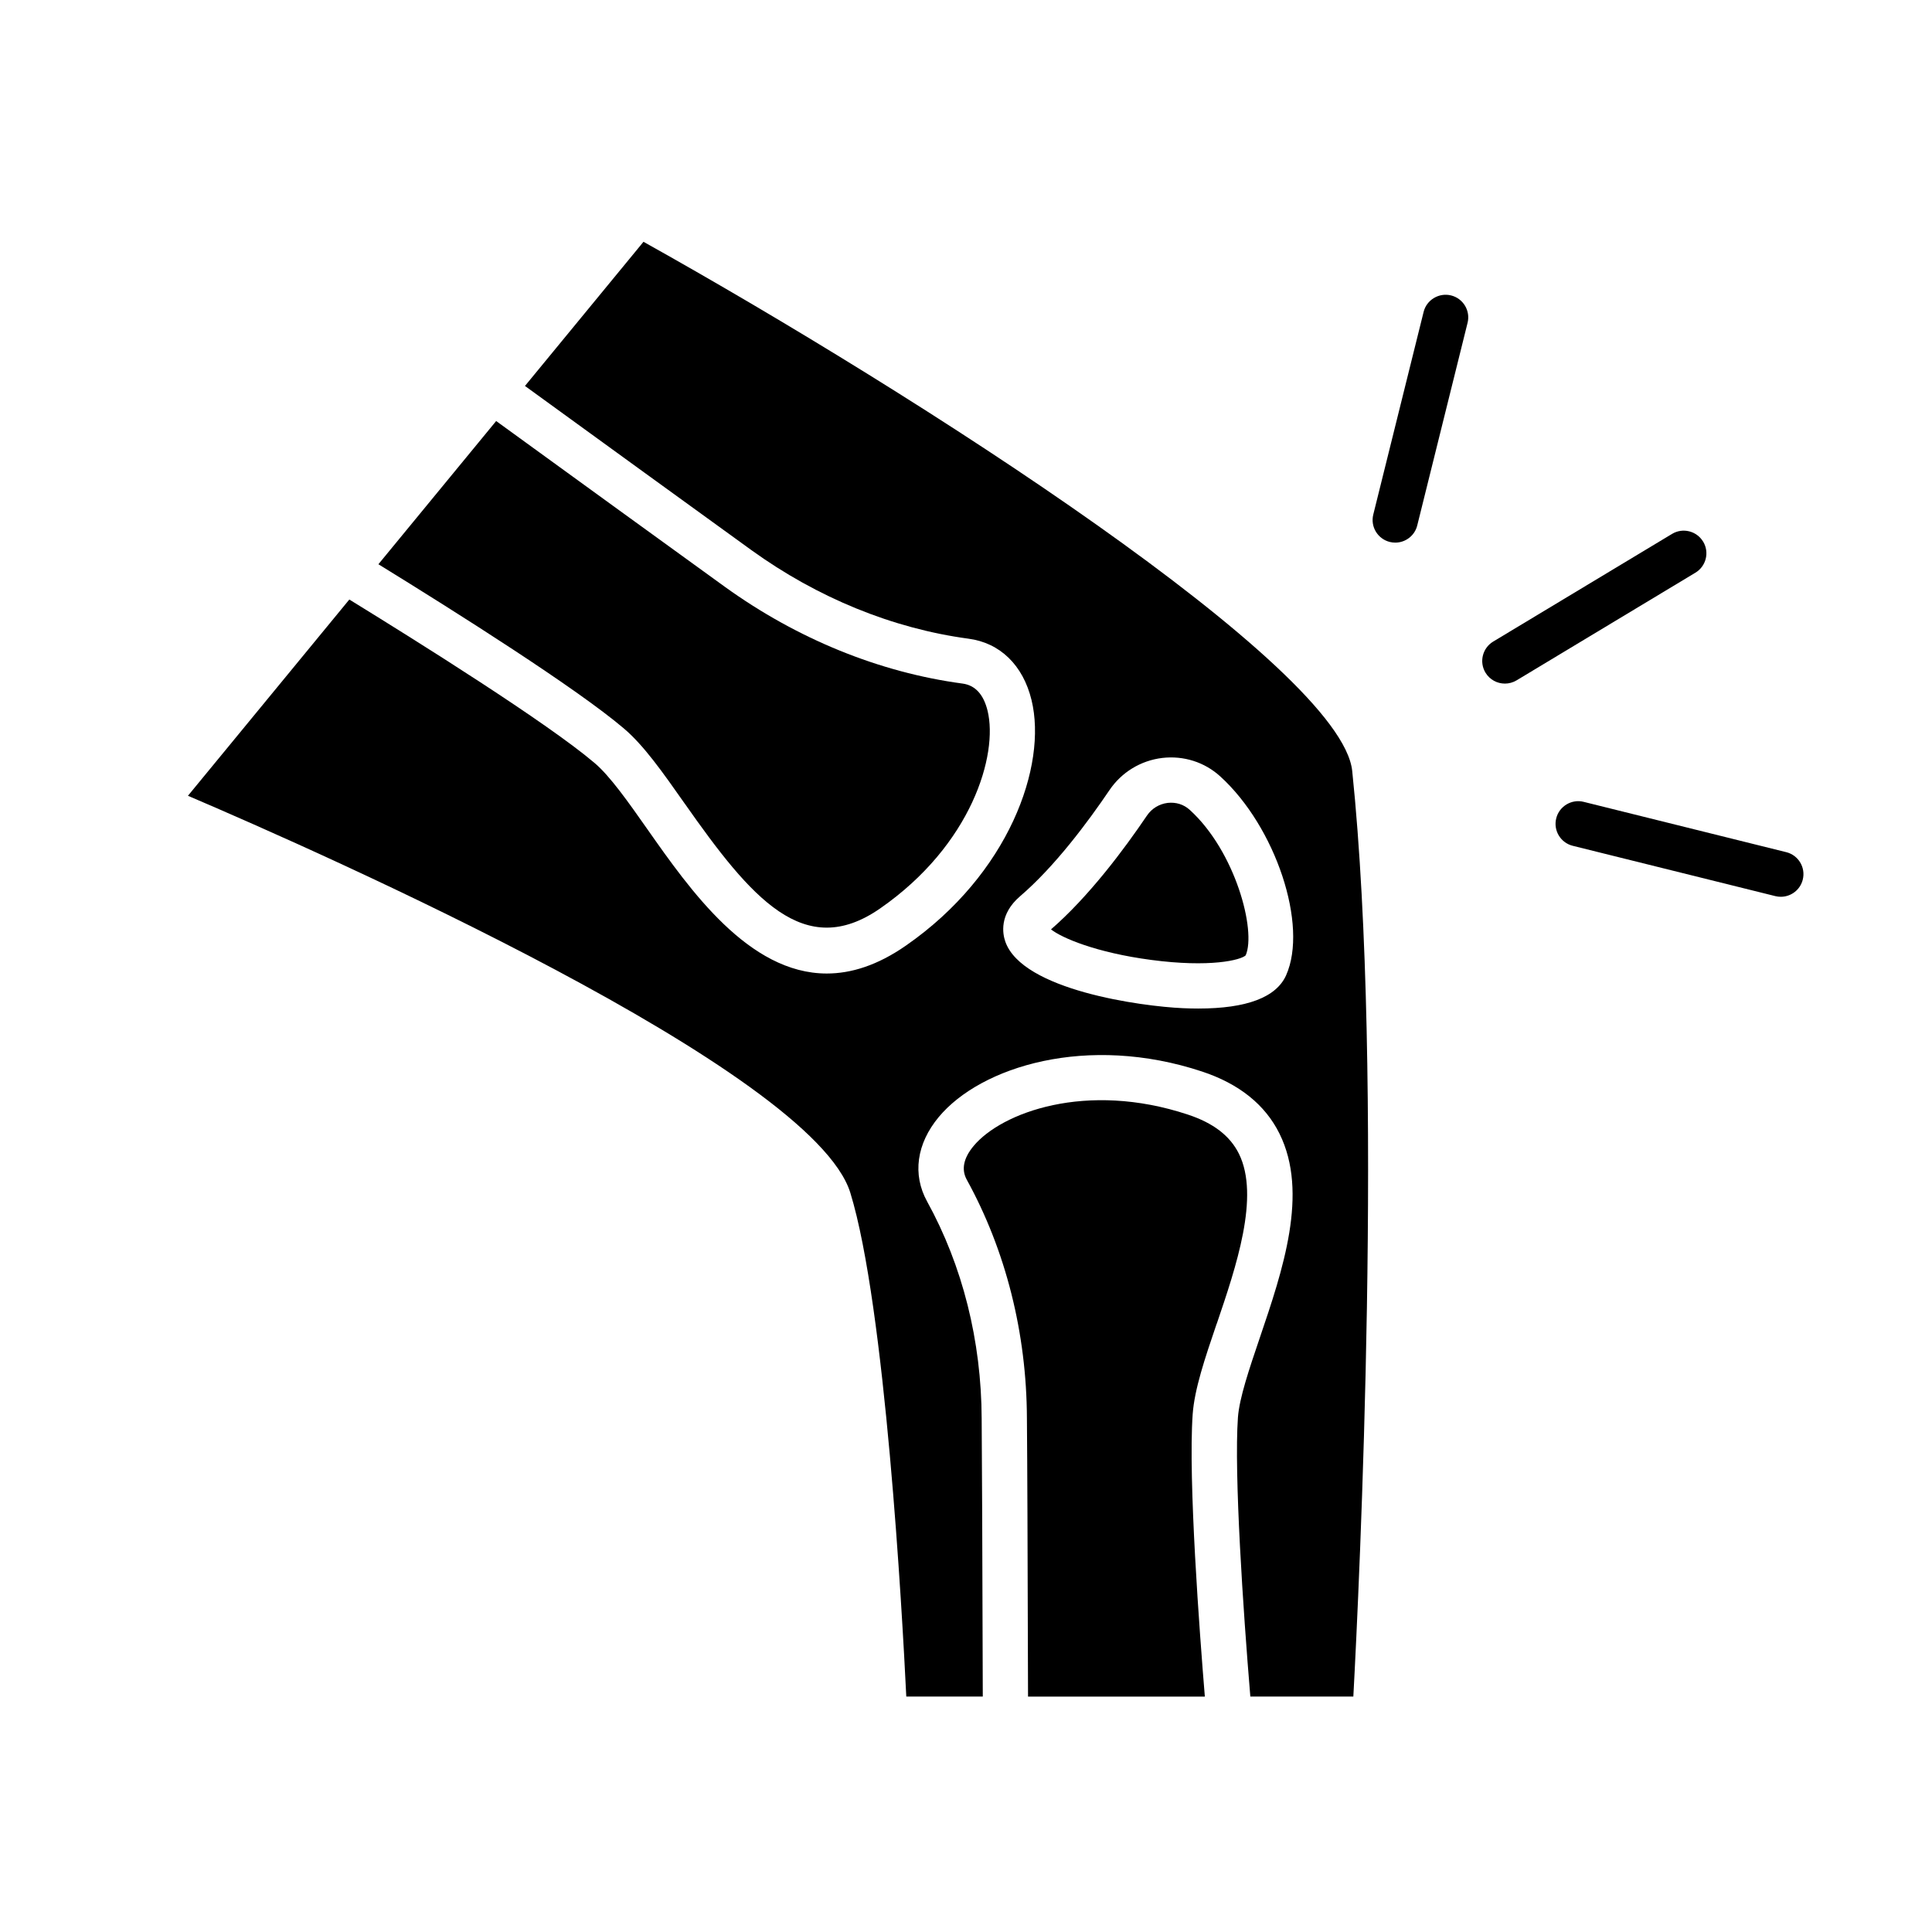 <svg xmlns="http://www.w3.org/2000/svg" id="Expanded" viewBox="0 0 64 64"><path d="M48.067,9.786c-.396-.098-.81.145-.908.547l-1.667,6.711c-.101.402.145.809.547.909.061.015.121.022.182.022.336,0,.643-.228.727-.569l1.667-6.711c.101-.402-.145-.809-.547-.909Z"></path><path d="M56.418,17.942c-.214-.355-.675-.469-1.029-.256l-5.925,3.567c-.354.214-.47.674-.256,1.029.141.234.389.363.644.363.132,0,.265-.035.386-.107l5.925-3.567c.355-.214.47-.674.256-1.029Z"></path><path d="M59.171,28.229l-6.711-1.667c-.395-.1-.81.145-.908.547-.101.402.145.809.547.909l6.711,1.667c.061.015.121.022.182.022.336,0,.643-.228.727-.569.101-.402-.145-.809-.547-.909Z"></path><path d="M21.317,8.009l-3.927,4.776c2.203,1.6,5.871,4.261,7.499,5.437,2.194,1.583,4.682,2.597,7.19,2.935,1.047.136,1.811.877,2.092,2.034.529,2.176-.75,5.767-4.164,8.135-.938.652-1.81.923-2.619.923-2.586,0-4.532-2.772-5.934-4.768-.641-.913-1.246-1.774-1.76-2.208-1.561-1.328-5.851-4.017-8.122-5.413l-5.346,6.501c4.466,1.908,20.69,9.082,21.943,13.154,1.156,3.759,1.716,13.871,1.853,16.685h2.534l-.007-2.162c-.007-2.495-.017-5.523-.03-7.042-.009-2.581-.634-5.067-1.807-7.195-.492-.893-.352-1.913.386-2.799,1.392-1.672,4.922-2.767,8.728-1.504,1.222.406,2.081,1.095,2.556,2.05.98,1.971.111,4.529-.656,6.787-.345,1.017-.671,1.977-.718,2.62-.132,1.852.173,6.398.411,9.246h3.412c.196-3.643,1.016-20.522-.037-30.66-.356-3.443-14.357-12.438-23.477-17.531ZM42.605,32.306c-.327.732-1.305,1.103-2.91,1.103-.165,0-.336-.004-.514-.012-1.349-.059-5.322-.592-5.88-2.209-.087-.25-.211-.897.492-1.5,1.146-.981,2.242-2.454,2.961-3.516.4-.591,1.037-.979,1.747-1.064.706-.083,1.402.138,1.92.61h0c1.84,1.673,2.922,4.937,2.183,6.589Z"></path><path d="M38.681,26.597c-.278.034-.527.185-.684.416-.761,1.125-1.927,2.686-3.181,3.774.356.282,1.493.77,3.313,1.011,1.96.261,2.975.005,3.136-.151.355-.813-.338-3.443-1.853-4.819-.199-.181-.454-.261-.732-.231Z"></path><path d="M40.306,43.852c.64-1.882,1.436-4.224.733-5.636-.294-.591-.846-1.015-1.686-1.293-3.371-1.119-6.182-.066-7.102,1.04-.335.403-.411.779-.225,1.117,1.293,2.347,1.982,5.082,1.992,7.91.014,1.515.023,4.548.03,7.046l.007,2.166h5.857c-.169-2.057-.557-7.183-.403-9.354.061-.836.4-1.836.794-2.995Z"></path><path d="M22.683,26.62c2.203,3.138,3.956,5.219,6.47,3.475,3.043-2.111,3.915-5.101,3.562-6.549-.133-.544-.412-.847-.831-.902-2.756-.37-5.478-1.479-7.872-3.205-1.647-1.19-5.38-3.897-7.576-5.492l-3.901,4.744c2.635,1.623,6.569,4.111,8.13,5.439.66.558,1.289,1.454,2.018,2.491Z"></path></svg>